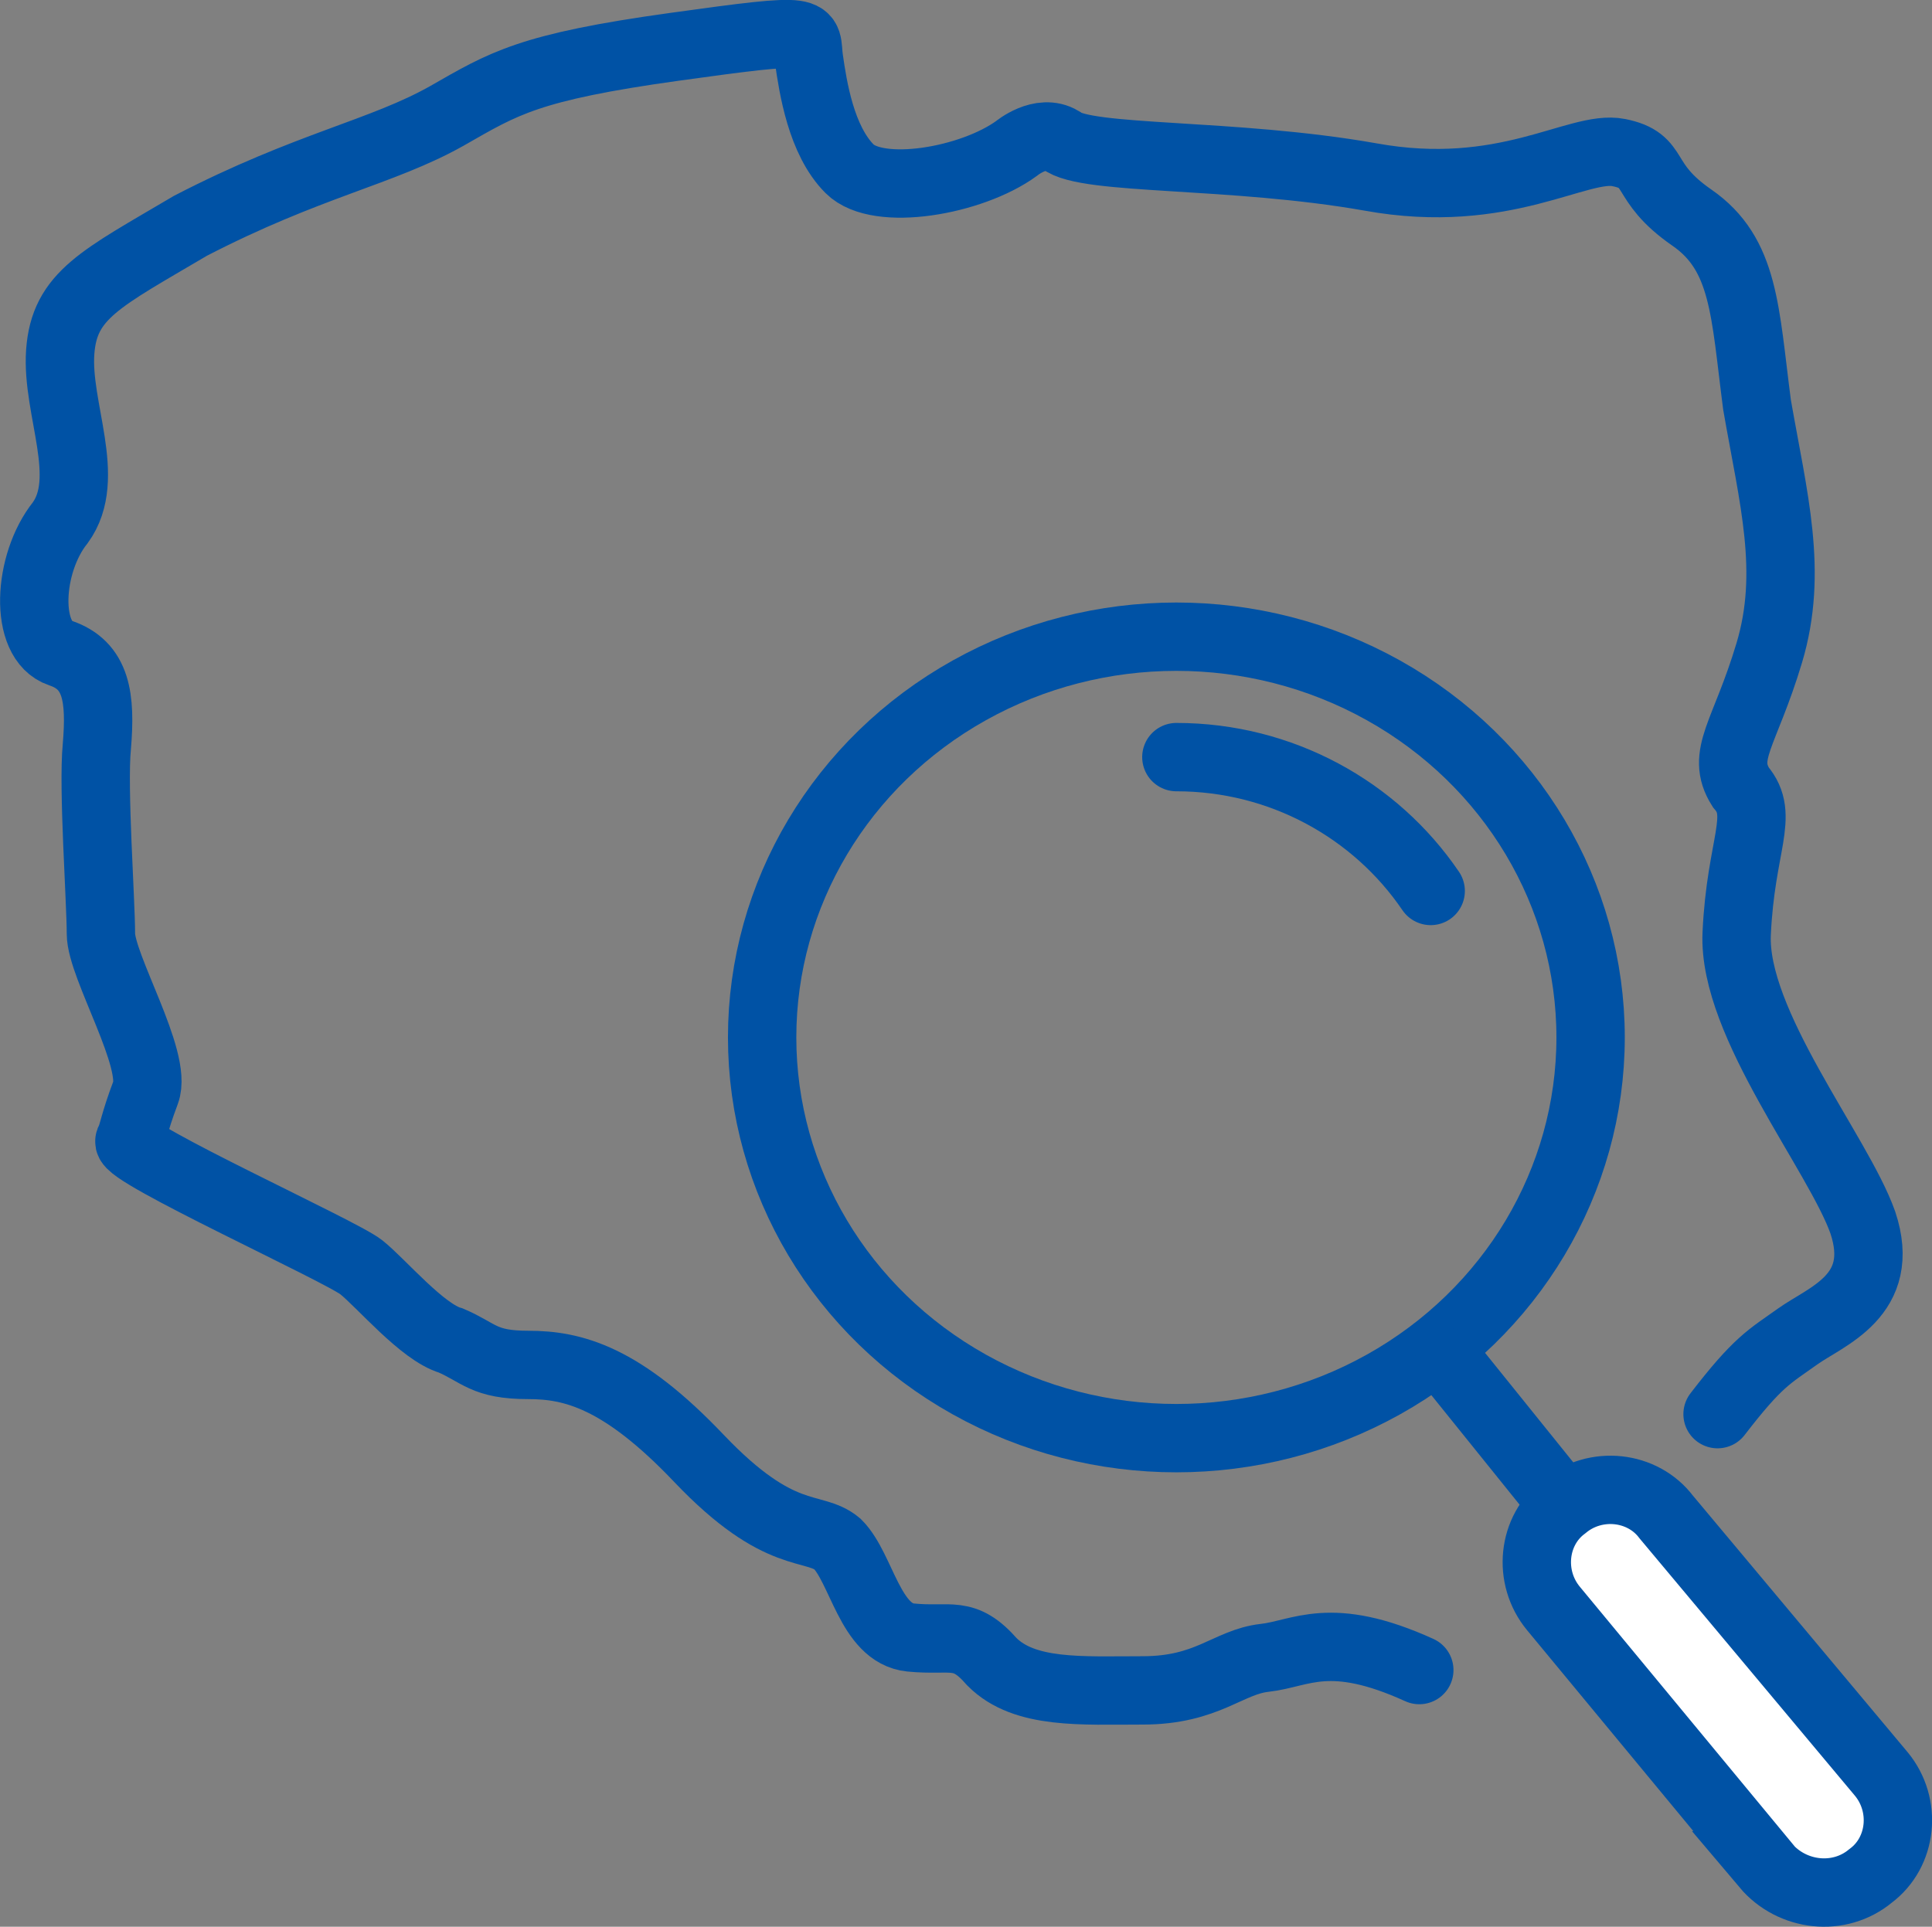 <?xml version="1.0" encoding="UTF-8"?><svg xmlns="http://www.w3.org/2000/svg" xmlns:xlink="http://www.w3.org/1999/xlink" viewBox="0 0 47.48 47.36"><rect x="0" y="0" width="47.48" height="47.36" fill="#808080" stroke="none"/><defs><style>.f{fill:#fff;}.g{stroke:#0052a5;stroke-linecap:round;stroke-miterlimit:10;stroke-width:1.68px;}.g,.h,.i{fill:none;}.j{clip-path:url(#e);}.k{clip-path:url(#d);}.h{clip-rule:evenodd;}</style><clipPath id="d"><path class="h" d="M43.4,45.85l-5.22-6.31c-.64-.77-.52-1.93,.26-2.51,.77-.64,1.93-.51,2.51,.26l5.28,6.31c.64,.77,.52,1.93-.26,2.51-.77,.64-1.93,.51-2.58-.26"/></clipPath><clipPath id="e"><rect class="i" x="-1338" y="-1540" width="1920" height="4825"/></clipPath></defs><g id="a"/><g id="b"><g id="c"><path class="g" d="M42.21,34.76c1-1.3,1.27-1.41,1.97-1.91,.7-.5,2.2-1,1.6-2.8-.6-1.7-3.2-4.9-3.1-7.1,.1-2.2,.7-2.9,.1-3.6-.5-.8,.1-1.3,.7-3.3,.6-2,.1-3.8-.3-6.1-.3-2.3-.3-3.7-1.6-4.6-1.3-.9-.8-1.4-1.8-1.6-1-.2-2.8,1.2-6.1,.6-3.4-.6-7-.4-7.6-.9-.5-.3-1.1,.2-1.1,.2-1.1,.8-3.4,1.2-4.1,.5-.7-.7-.9-2-1-2.7s.3-.8-3.3-.3c-3.6,.5-4.2,.9-5.6,1.7-1.6,.9-3.4,1.2-6.3,2.7-2.2,1.3-3.1,1.7-3.2,3.1-.1,1.4,.8,3.1,0,4.2-.8,1-.9,2.9,0,3.2,.9,.3,1,1.1,.9,2.3-.1,1,.1,3.8,.1,4.6s1.4,3.1,1.1,3.9c-.3,.8-.3,1-.4,1.2-.1,.3,5.2,2.7,5.7,3.1,.5,.4,1.5,1.6,2.2,1.8,.7,.3,.8,.6,1.9,.6s2.3,.3,4.2,2.3c2,2.1,2.8,1.6,3.4,2.1,.6,.6,.8,2.2,1.8,2.3s1.3-.2,2,.6c.8,.8,2.2,.7,3.7,.7,1.6,0,2.1-.7,3-.8,.9-.1,1.6-.7,3.8,.3"/><ellipse class="g" cx="28.91" cy="25.5" rx="10.18" ry="9.85"/><g class="k"><g class="j"><rect class="f" x="32.77" y="31.61" width="18.88" height="19.91"/></g></g><path class="g" d="M43.4,45.85l-5.22-6.31c-.64-.77-.52-1.93,.26-2.51,.77-.64,1.93-.51,2.51,.26l5.28,6.31c.64,.77,.52,1.93-.26,2.51-.77,.64-1.93,.51-2.58-.26Z"/><line class="g" x1="35.6" y1="33.48" x2="38.25" y2="36.77"/><path class="g" d="M28.91,18.61c2.58,0,4.89,1.29,6.25,3.29"/></g></g></svg>
